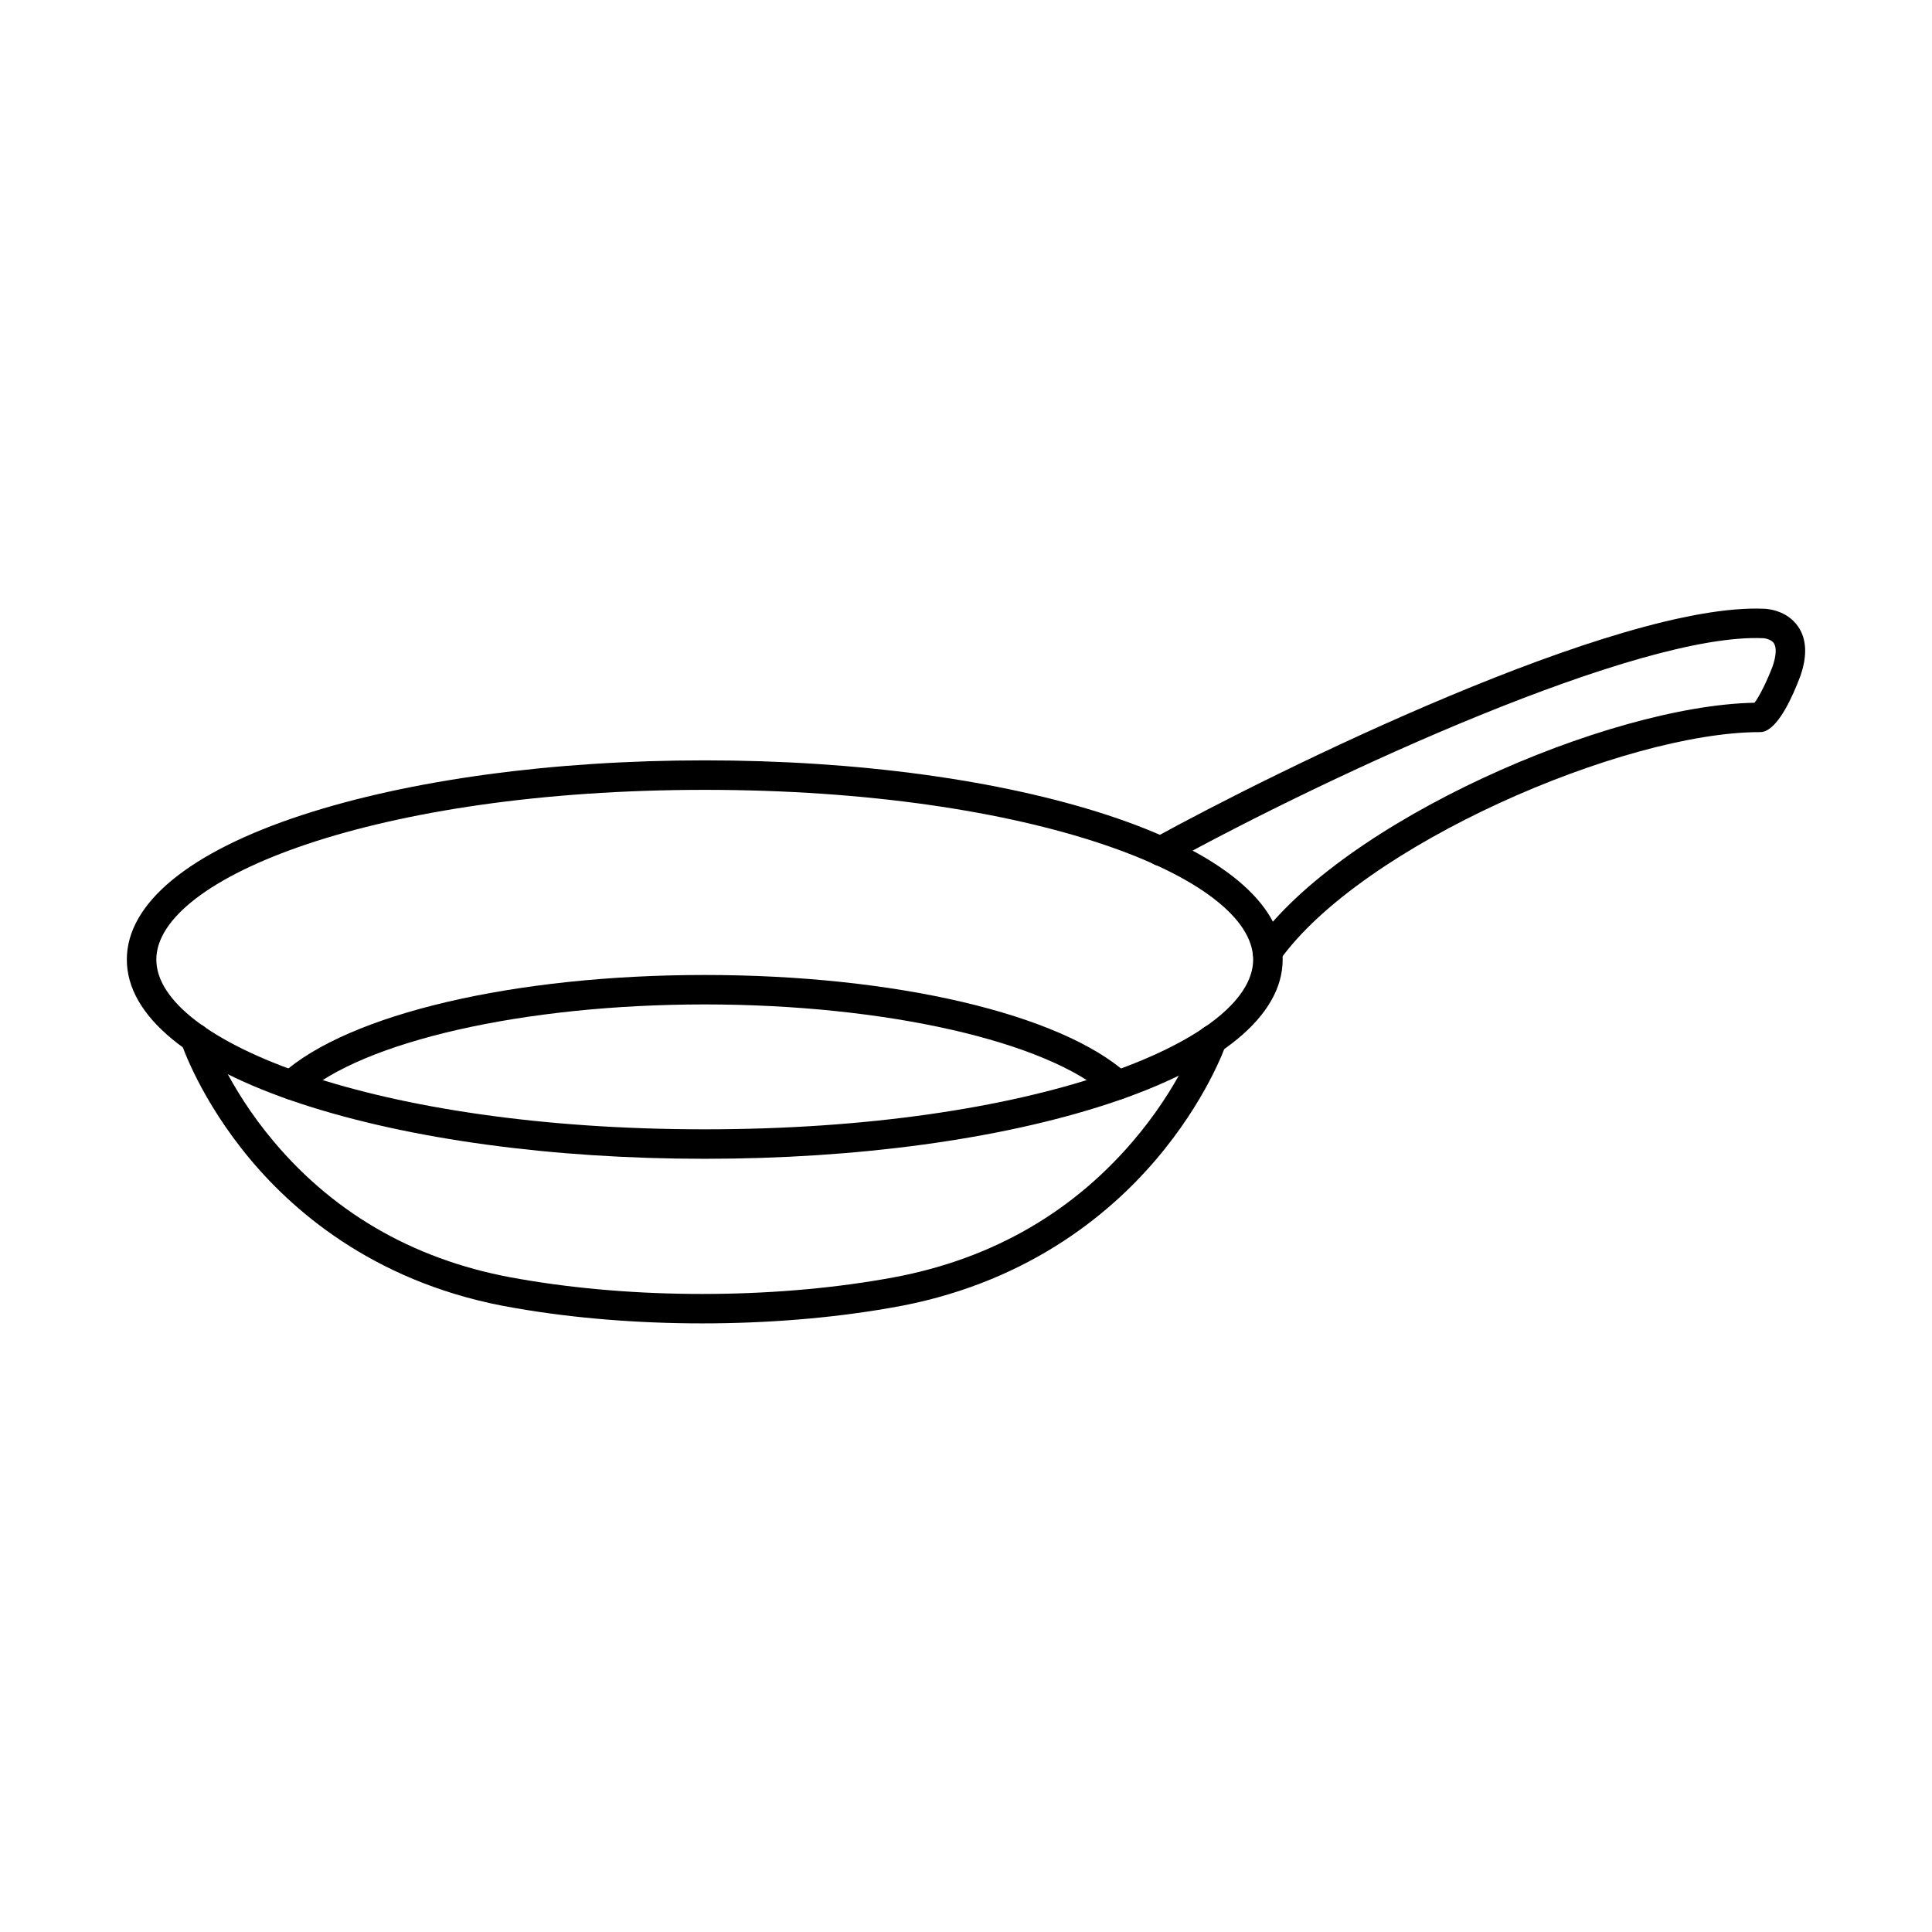 <?xml version="1.0" encoding="UTF-8"?>
<!-- Uploaded to: ICON Repo, www.iconrepo.com, Generator: ICON Repo Mixer Tools -->
<svg fill="#000000" width="800px" height="800px" version="1.1" viewBox="144 144 512 512" xmlns="http://www.w3.org/2000/svg">
 <g fill-rule="evenodd">
  <path d="m330.76 353.32c-86.934 0-145.33 23.254-145.33 44.977 0 21.73 58.398 44.984 145.33 44.984 86.934 0 145.34-23.254 145.34-44.984 0-21.723-58.406-44.977-145.34-44.977zm0 97.773c-40.262 0-78.18-5.148-106.75-14.508-29.918-9.805-46.398-23.398-46.398-38.293 0-14.883 16.48-28.477 46.398-38.281 28.57-9.355 66.484-14.508 106.75-14.508 40.273 0 78.176 5.152 106.75 14.508 29.93 9.805 46.41 23.398 46.41 38.281 0 14.895-16.48 28.488-46.41 38.293-28.566 9.355-66.473 14.508-106.75 14.508z"/>
  <path d="m440.21 435.43c-0.926 0-1.859-0.324-2.602-0.996-16.113-14.508-59.059-24.25-106.86-24.25-47.789 0-90.734 9.742-106.85 24.25-1.605 1.434-4.074 1.312-5.516-0.293-1.434-1.605-1.309-4.062 0.293-5.508 17.719-15.949 61.711-26.254 112.07-26.254 50.359 0 94.359 10.301 112.07 26.254 1.605 1.441 1.738 3.902 0.293 5.508-0.773 0.852-1.828 1.289-2.906 1.289z"/>
  <path d="m330.09 494.71c-17.027 0-34.047-1.352-49.566-4.062-35.73-5.953-57.879-24.688-70.16-39.359-13.32-15.91-18.145-30.324-18.336-30.938-0.668-2.051 0.445-4.246 2.488-4.918 2.055-0.672 4.246 0.438 4.926 2.481 0.043 0.141 4.652 13.828 17.117 28.621 16.609 19.719 38.574 31.973 65.273 36.422 30.223 5.273 66.281 5.273 96.473 0.012 26.738-4.461 48.848-16.66 65.711-36.27 12.66-14.699 17.465-28.293 17.504-28.426 0.711-2.043 2.926-3.117 4.957-2.418 2.043 0.699 3.117 2.914 2.418 4.957-0.203 0.598-5.211 14.902-18.734 30.711-12.457 14.566-34.805 33.172-70.547 39.133-15.504 2.703-32.512 4.055-49.527 4.055z"/>
  <path d="m479.87 400.23c-0.781 0-1.566-0.234-2.254-0.719-1.758-1.25-2.164-3.688-0.926-5.445 23.094-32.492 93.387-63.102 132.27-63.832 1.211-1.535 3.281-5.648 4.797-9.633 0.965-2.805 1.086-5.039 0.324-6.148-0.793-1.16-2.703-1.32-2.723-1.32-33.07-1.543-114.39 35.902-157.91 59.871-1.887 1.035-4.266 0.344-5.305-1.535-1.035-1.891-0.355-4.266 1.535-5.305 31.852-17.535 123.02-62.625 161.97-60.836 0.527 0.02 5.82 0.293 8.859 4.695 2.285 3.32 2.488 7.762 0.59 13.188-2.176 5.75-5.484 12.82-9.133 14.469-0.496 0.223-1.047 0.336-1.594 0.336-36.023 0-105.56 29.949-127.32 60.57-0.75 1.078-1.961 1.645-3.18 1.645z"/>
 </g>
</svg>